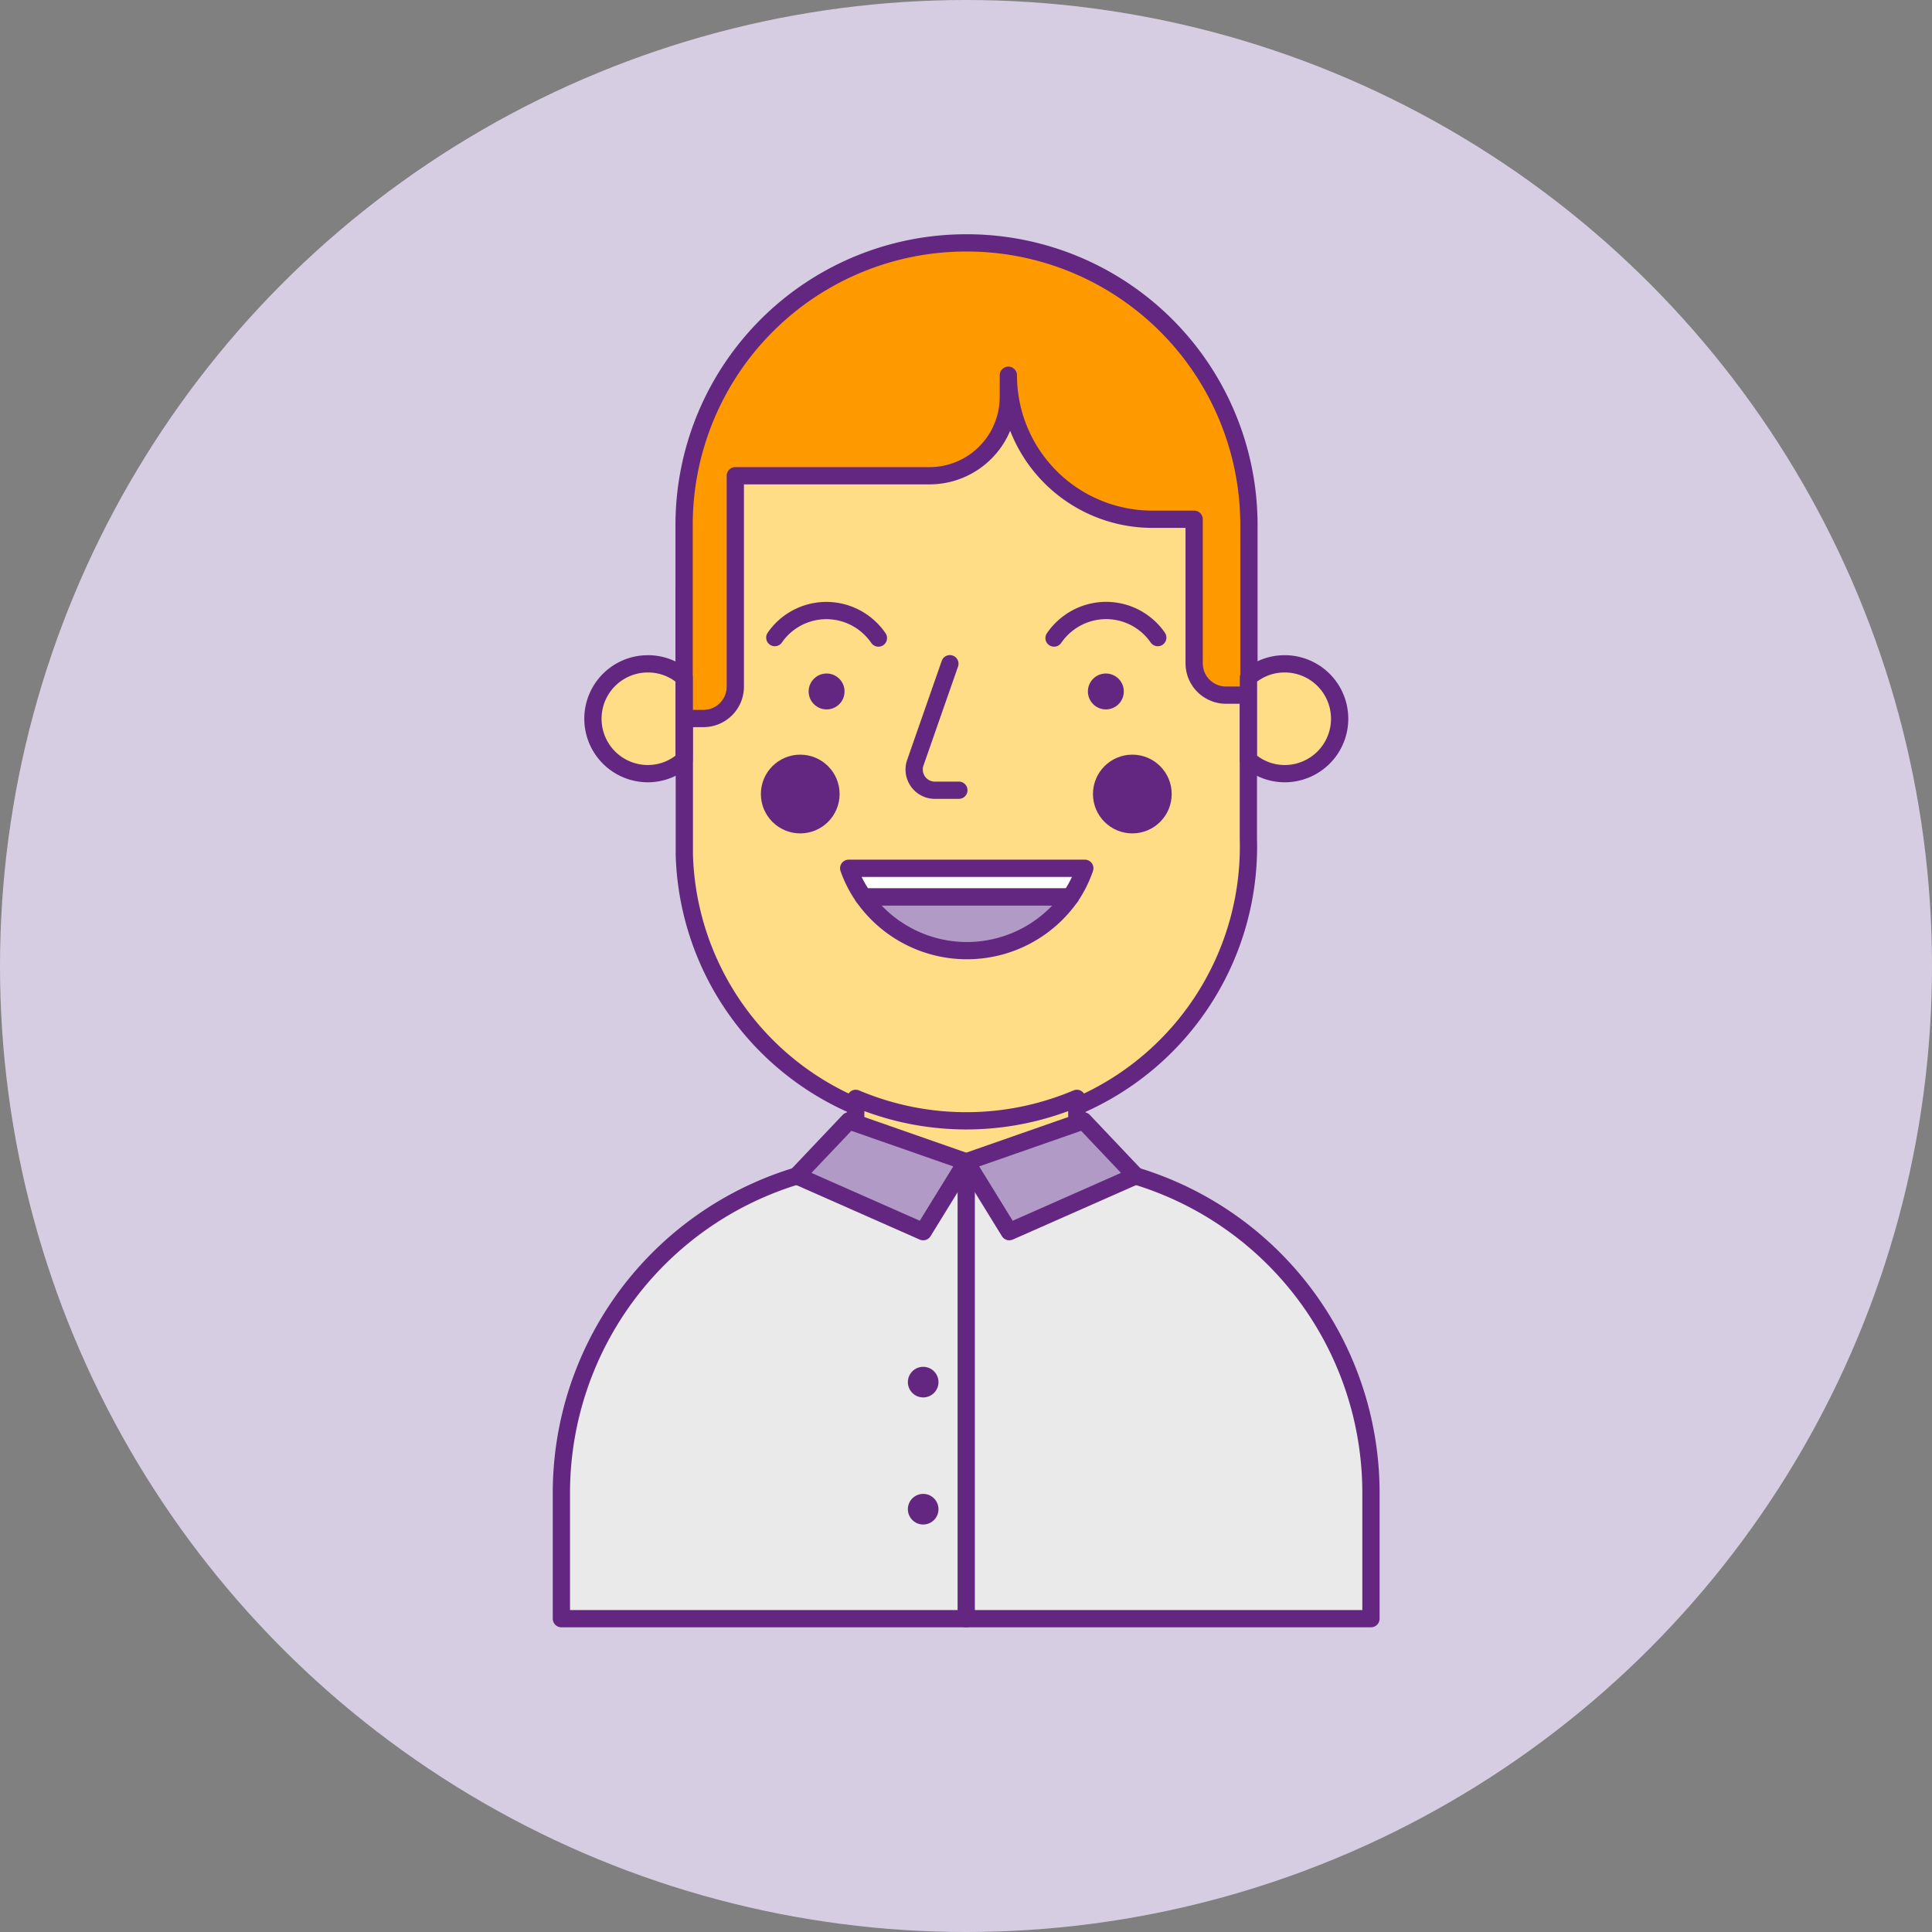 <svg id="Layer_1" data-name="Layer 1" xmlns="http://www.w3.org/2000/svg" viewBox="0 0 167.84 167.84">
  <rect x="0" y="0" width="167.84" height="167.84" fill="#808080" stroke="none"/>
  <g id="Layer_2" data-name="Layer 2">
    <g id="Capa_4" data-name="Capa 4">
      <g>
        <circle cx="83.92" cy="83.92" r="83.92" fill="#d7cde3"/>
        <g>
          <path d="M108.45,51.28V72.86a24.51,24.51,0,0,1-49,1.4c0-.47,0-.93,0-1.4V51.28a24.51,24.51,0,0,1,49,0Z" fill="#ffdd87" stroke="#642781" stroke-linecap="round" stroke-linejoin="round" stroke-width="1.5"/>
          <path d="M83.94,21.1h0A24.51,24.51,0,0,0,59.43,45.61h0V62.42h1.68a2.77,2.77,0,0,0,2.77-2.76V41.33H80.75a6.85,6.85,0,0,0,6.85-6.84V32.6h0a12.51,12.51,0,0,0,12.51,12.51h3.63V57.63a2.77,2.77,0,0,0,2.76,2.76h2V45.61A24.51,24.51,0,0,0,83.94,21.1Z" fill="#f90" stroke="#642781" stroke-linecap="round" stroke-linejoin="round" stroke-width="1.5"/>
          <circle cx="71.81" cy="60.07" r="1.56" fill="#642781"/>
          <circle cx="96.07" cy="60.07" r="1.56" fill="#642781"/>
          <path d="M93,77.91a11,11,0,0,1-18,0Z" fill="#b19bc6" stroke="#642781" stroke-linecap="round" stroke-linejoin="round" stroke-width="1.5"/>
          <path d="M67.31,55.39A5.45,5.45,0,0,1,74.88,54a5.55,5.55,0,0,1,1.43,1.43" fill="none" stroke="#642781" stroke-linecap="round" stroke-linejoin="round" stroke-width="1.5"/>
          <path d="M100.58,55.39A5.45,5.45,0,0,0,93,54a5.55,5.55,0,0,0-1.43,1.43" fill="none" stroke="#642781" stroke-linecap="round" stroke-linejoin="round" stroke-width="1.5"/>
          <path d="M94.24,75.43A10.46,10.46,0,0,1,93,77.91H75a10.38,10.38,0,0,1-1.27-2.48Z" fill="#fff" stroke="#642781" stroke-linecap="round" stroke-linejoin="round" stroke-width="1.5"/>
          <path d="M82.52,57.66l-3,8.59a1.8,1.8,0,0,0,1.1,2.3,1.72,1.72,0,0,0,.6.1H83.3" fill="none" stroke="#642781" stroke-linecap="round" stroke-linejoin="round" stroke-width="1.5"/>
          <circle cx="69.52" cy="68.98" r="3.42" fill="#642781"/>
          <circle cx="98.37" cy="68.98" r="3.42" fill="#642781"/>
          <path d="M93.55,95.42v5.51H74.34V95.42A24.63,24.63,0,0,0,93.55,95.42Z" fill="#ffdd87" stroke="#642781" stroke-linecap="round" stroke-linejoin="round" stroke-width="1.5"/>
          <path d="M59.43,58.86V66a4.7,4.7,0,0,1-3.15,1.21,4.77,4.77,0,0,1,0-9.54h0A4.7,4.7,0,0,1,59.43,58.86Z" fill="#ffdd87" stroke="#642781" stroke-linecap="round" stroke-linejoin="round" stroke-width="1.5"/>
          <path d="M108.46,58.86V66a4.7,4.7,0,0,0,3.15,1.21,4.77,4.77,0,1,0,0-9.54A4.7,4.7,0,0,0,108.46,58.86Z" fill="#ffdd87" stroke="#642781" stroke-linecap="round" stroke-linejoin="round" stroke-width="1.5"/>
          <path d="M83.93,140.62H119.1V129.69a28.76,28.76,0,0,0-28.76-28.76H77.54a28.77,28.77,0,0,0-28.77,28.76v10.93Z" fill="#eaeaea" stroke="#642781" stroke-linecap="round" stroke-linejoin="round" stroke-width="1.5"/>
          <line x1="83.94" y1="100.93" x2="83.94" y2="140.62" fill="none" stroke="#642781" stroke-linecap="round" stroke-linejoin="round" stroke-width="1.5"/>
          <circle cx="80.2" cy="120.07" r="1.33" fill="#642781"/>
          <circle cx="80.2" cy="131.11" r="1.33" fill="#642781"/>
          <polygon points="83.94 100.93 80.2 107 69.22 102.15 73.75 97.37 83.94 100.93" fill="#b19bc6" stroke="#642781" stroke-linecap="round" stroke-linejoin="round" stroke-width="1.5"/>
          <polygon points="83.94 100.93 87.68 107 98.66 102.15 94.13 97.37 83.94 100.93" fill="#b19bc6" stroke="#642781" stroke-linecap="round" stroke-linejoin="round" stroke-width="1.5"/>
        </g>
      </g>
    </g>
  </g>
</svg>
